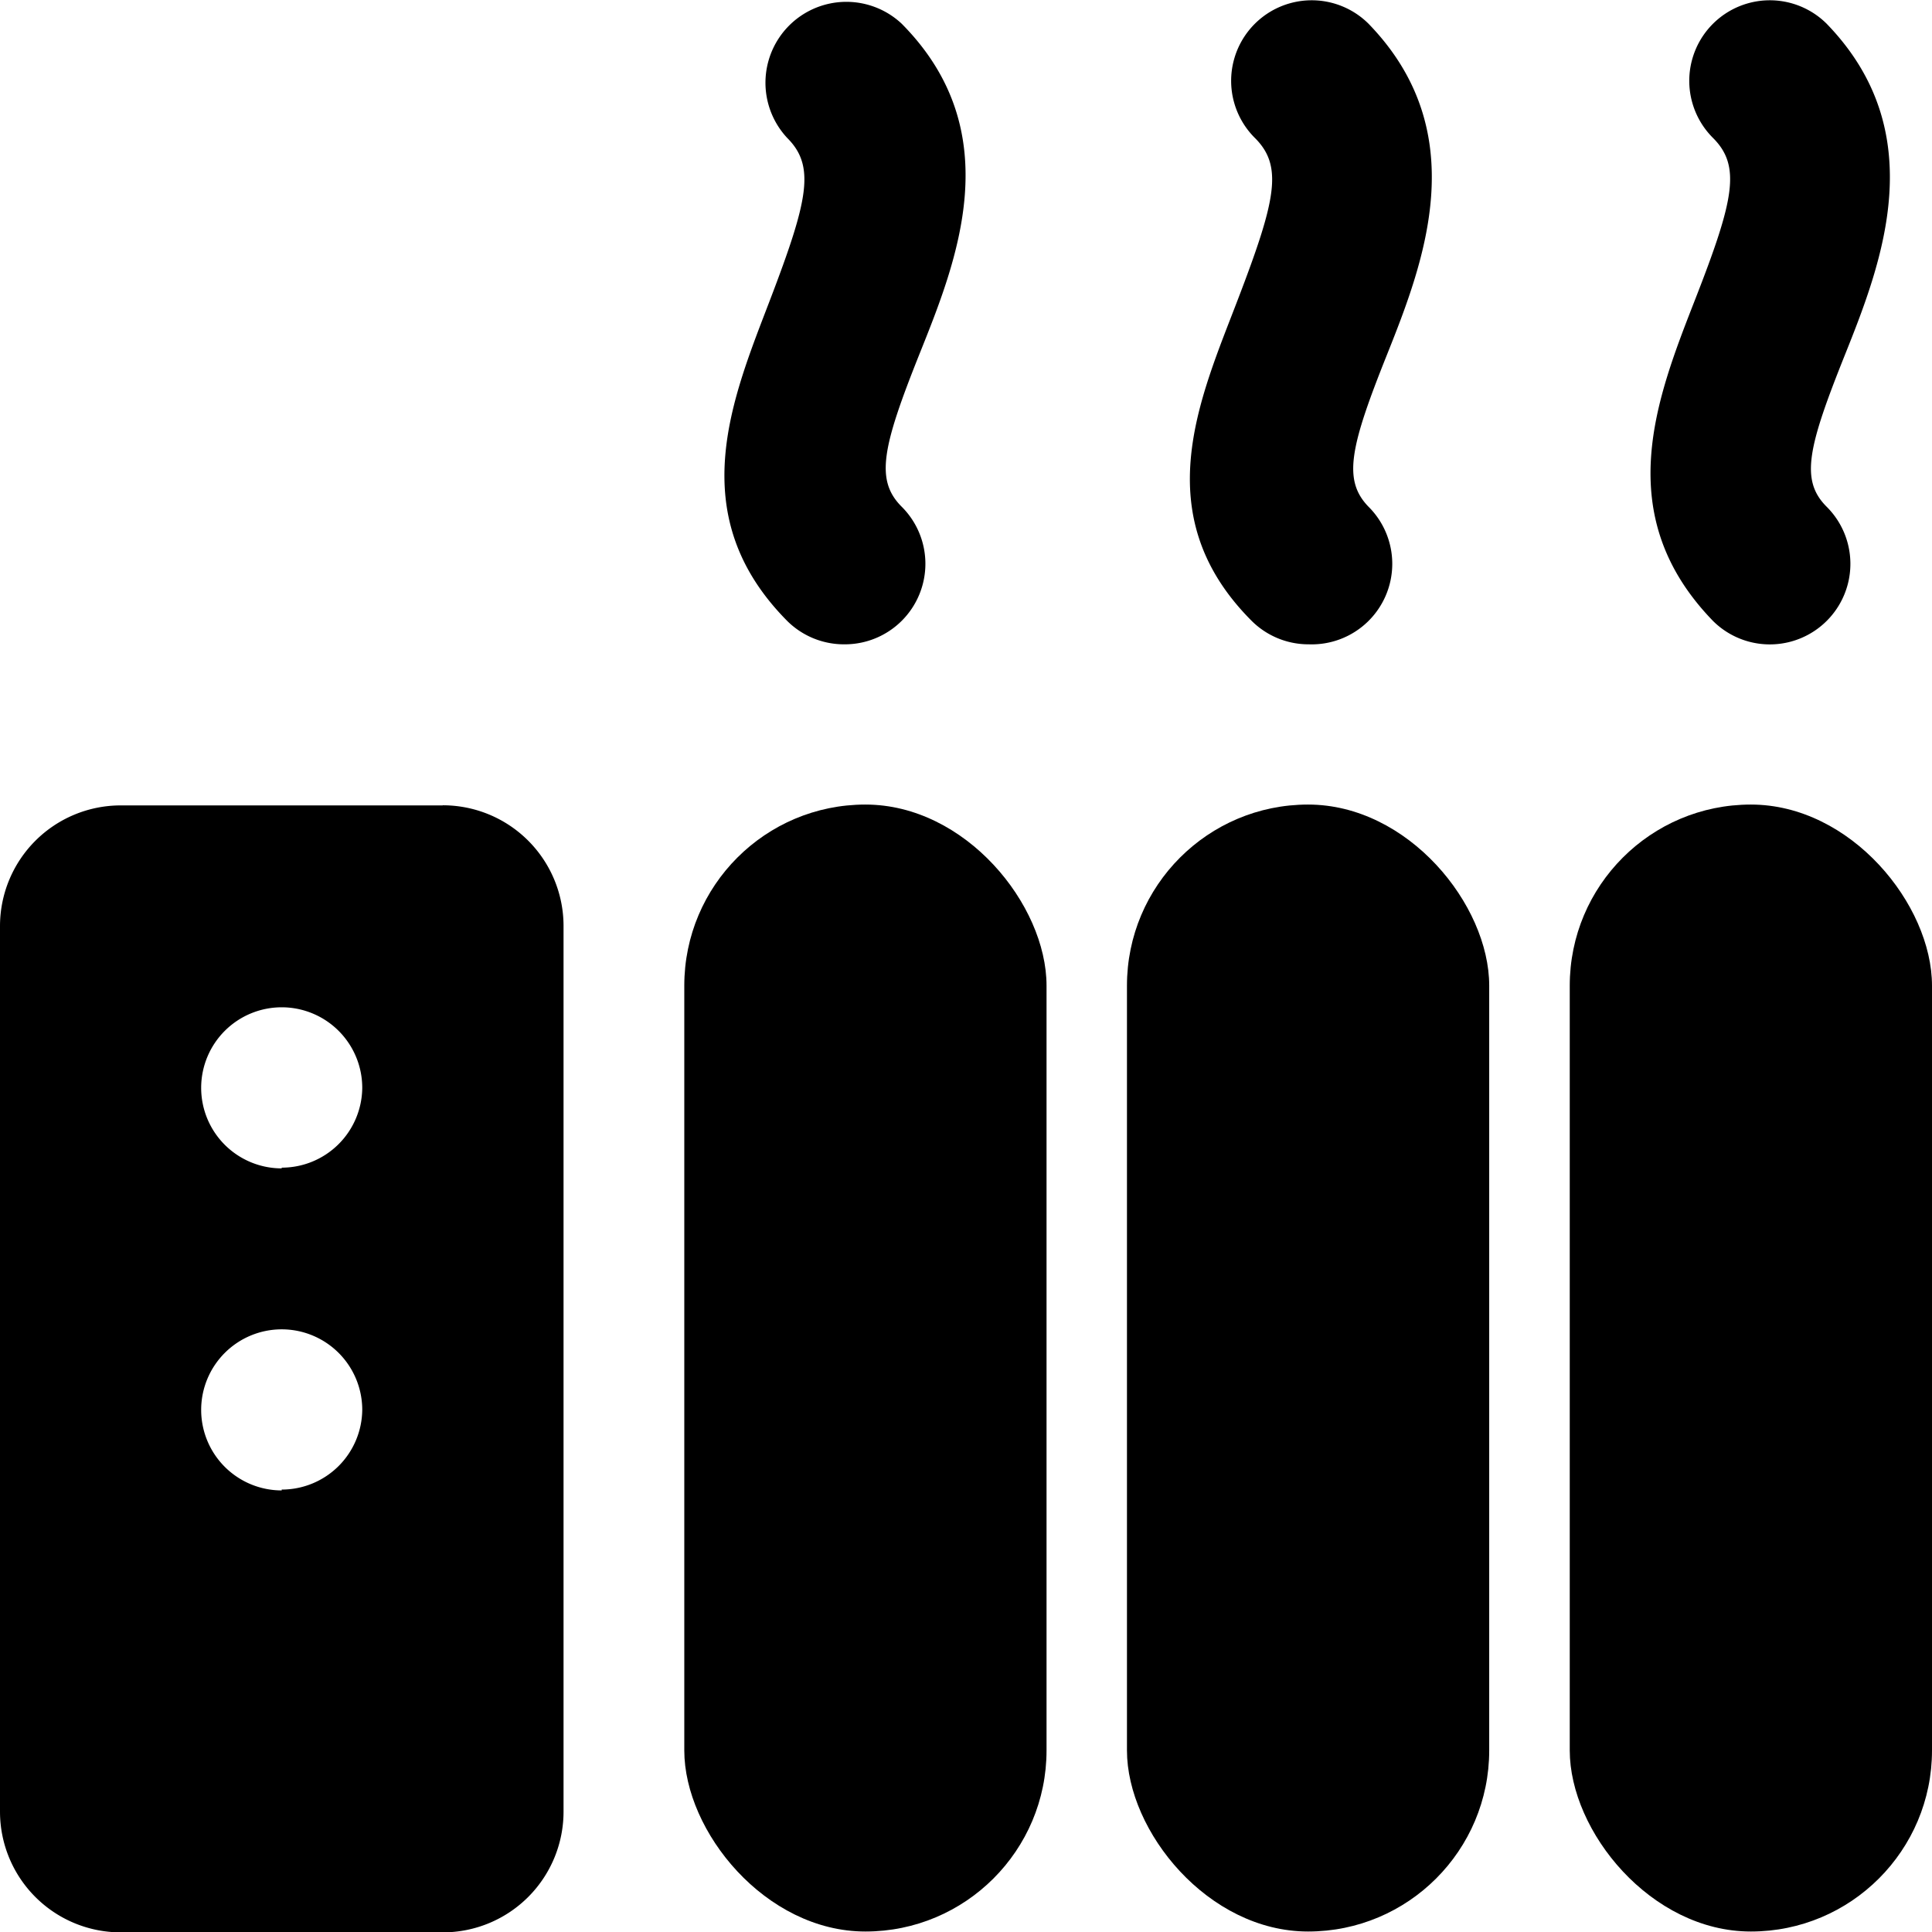 <svg xmlns="http://www.w3.org/2000/svg" viewBox="0 0 16 16"><path d="M10.367 5.143a.667.667 0 00.473.193.667.667 0 00.493-1.14c-.213-.22-.153-.493.154-1.26.306-.767.72-1.84-.154-2.74a.667.667 0 10-.94.947c.234.233.174.513-.14 1.333-.313.82-.766 1.787.114 2.667zm-3.847 0a.667.667 0 00.473.193.667.667 0 00.474-1.14c-.22-.22-.16-.493.146-1.26.307-.767.747-1.84-.146-2.74a.67.67 0 00-.947.947c.233.233.173.513-.14 1.333s-.733 1.787.14 2.667zm7.667 0a.667.667 0 00.94-.947c-.22-.22-.154-.493.153-1.26s.72-1.84-.153-2.74a.667.667 0 10-.94.947c.233.233.173.513-.147 1.333-.32.82-.707 1.787.147 2.667z"/><rect width="3" height="9.333" x="5.667" y="6.663" rx="1.5"/><rect width="3" height="9.333" x="9.333" y="6.663" rx="1.5"/><rect width="3" height="9.333" x="13" y="6.663" rx="1.5"/><path d="M3.667 6.67H1a1 1 0 00-1 1v7.333a1 1 0 001 1h2.667a1 1 0 001-1.007V7.663a1 1 0 00-1-.994zm-1.334 5.673A.667.667 0 113 11.676a.667.667 0 01-.667.66v.007zm0-2.667A.667.667 0 113 9.01a.667.667 0 01-.667.66v.007z"/></svg>